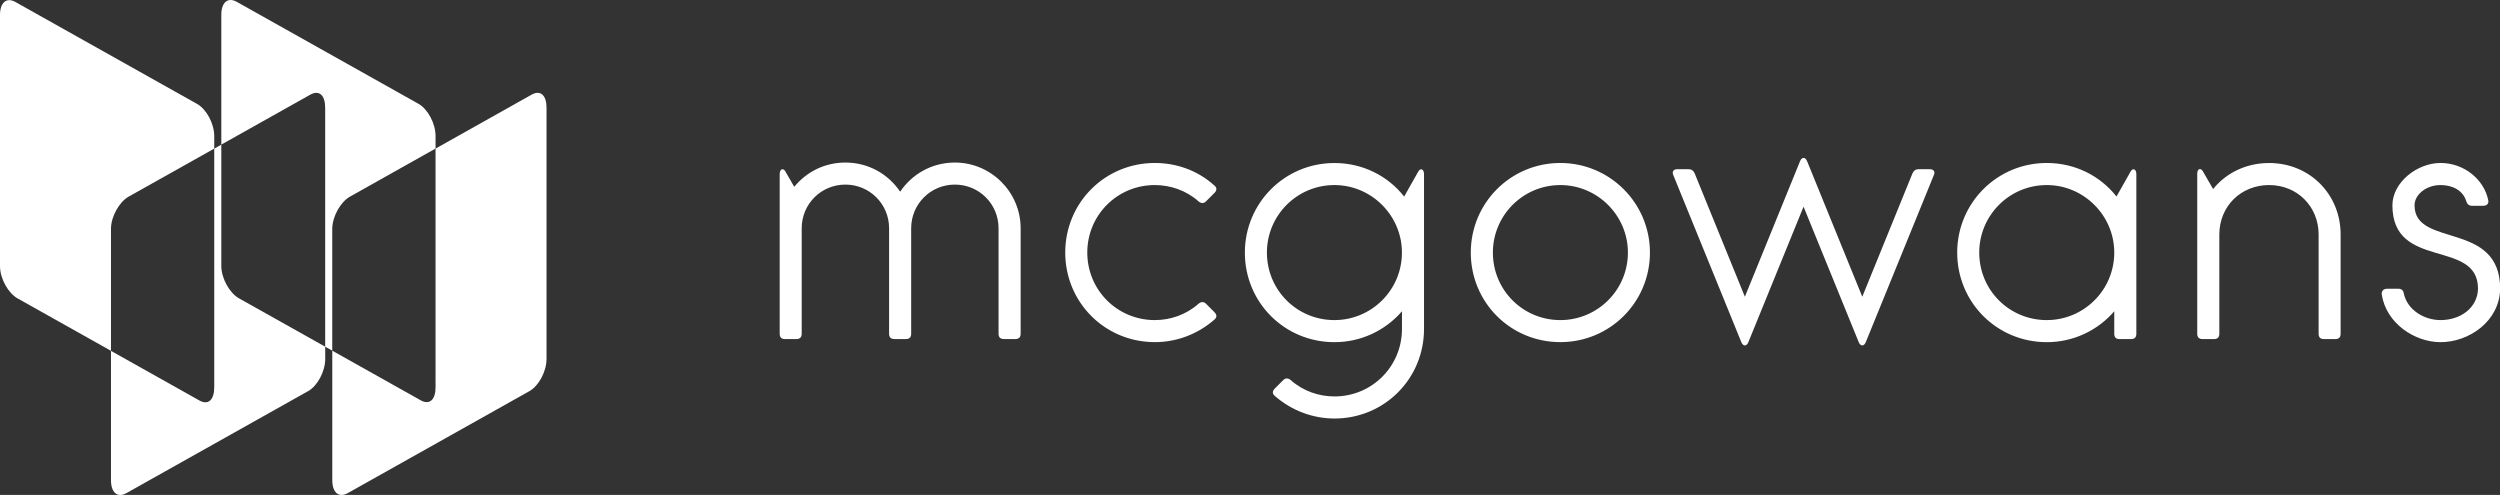 <?xml version="1.0" encoding="utf-8"?>
<!-- Generator: Adobe Illustrator 25.4.1, SVG Export Plug-In . SVG Version: 6.00 Build 0)  -->
<svg version="1.1" id="Layer_1" xmlns="http://www.w3.org/2000/svg" xmlns:xlink="http://www.w3.org/1999/xlink" x="0px" y="0px"
	 viewBox="0 0 584.14 115.65" style="enable-background:new 0 0 584.14 115.65;" xml:space="preserve">
<rect x="0" y="0" width="584.14" height="115.65" fill="#333333" stroke="none"/>
<style type="text/css">
	.st0{fill:none;stroke:#A7A9AC;stroke-miterlimit:10;}
	.st1{fill:#56A5D1;}
	.st2{fill:#092645;}
	.st3{fill:#F2F9FD;}
	.st4{fill:#194072;stroke:#194072;stroke-width:0.25;stroke-miterlimit:10;}
	.st5{opacity:0.51;clip-path:url(#SVGID_00000110466903528618703400000002779356882470409613_);fill:#555555;}
	.st6{opacity:0.51;clip-path:url(#SVGID_00000117652578293397356940000008944882384322981821_);fill:#555555;}
	.st7{fill:none;stroke:#D0E4F6;stroke-miterlimit:10;}
	.st8{fill:#231F20;}
	.st9{fill:#FFFFFF;}
	.st10{fill:none;stroke:#6D6E71;stroke-width:0.5;stroke-linecap:round;stroke-miterlimit:10;}
	.st11{fill:none;stroke:#A7A9AC;stroke-width:0.5;stroke-miterlimit:10;}
	.st12{clip-path:url(#SVGID_00000025428047986928019120000010486326105713038725_);fill:#FFFFFF;}
	.st13{fill:#177EB9;}
	.st14{fill:#D0E4F6;}
	.st15{fill:#0F64A1;}
	.st16{fill:none;stroke:#FFFFFF;stroke-miterlimit:10;}
	.st17{fill:url(#);}
	.st18{fill:#194072;}
	.st19{fill:#A1C9E2;}
	.st20{fill:#14538C;}
	.st21{fill:url(#SVGID_00000168101272582398625470000007308924812820047246_);}
	.st22{fill:url(#SVGID_00000028287650806178713950000011714489062915377595_);}
	.st23{fill:#0E8E69;}
	.st24{fill:#E2A939;}
	.st25{fill:#42A8FC;}
	.st26{fill:#1F84C9;}
	.st27{fill:#1879ED;}
	.st28{fill:#FFFFFF;stroke:#14538C;stroke-miterlimit:10;}
	.st29{fill:#44A1E0;}
	.st30{fill:#2F455C;}
	.st31{fill:#F8FCFF;}
	.st32{fill:#0F61AA;}
	.st33{fill:#B5DBF7;}
	.st34{fill:#40A9DD;}
	.st35{fill:#1C7CC6;}
	.st36{fill:#252E43;}
	.st37{fill:#035996;}
	.st38{fill:#0B3356;}
	.st39{fill:#37ACE2;}
	.st40{clip-path:url(#SVGID_00000093882163231004266150000000739572741860164502_);fill:#0F64A1;}
	.st41{clip-path:url(#SVGID_00000093882163231004266150000000739572741860164502_);fill:#035996;}
	.st42{clip-path:url(#SVGID_00000085928920866304885310000017516058629776533924_);fill:#0F64A1;}
	
		.st43{clip-path:url(#SVGID_00000085928920866304885310000017516058629776533924_);fill:none;stroke:#035996;stroke-width:4;stroke-miterlimit:10;}
	.st44{clip-path:url(#SVGID_00000129167722388852867780000016418623143930258599_);fill:#0F64A1;}
	
		.st45{clip-path:url(#SVGID_00000129167722388852867780000016418623143930258599_);fill:none;stroke:#035996;stroke-width:4;stroke-miterlimit:10;}
	.st46{clip-path:url(#SVGID_00000154404858110713350710000005723551290477910203_);fill:#0F64A1;}
	.st47{clip-path:url(#SVGID_00000154404858110713350710000005723551290477910203_);fill:#035996;}
	.st48{clip-path:url(#SVGID_00000044886685370974381560000008991413264497620609_);fill:#37ACE2;}
	
		.st49{clip-path:url(#SVGID_00000044886685370974381560000008991413264497620609_);fill:none;stroke:#B5DBF7;stroke-width:2;stroke-miterlimit:10;}
	.st50{clip-path:url(#SVGID_00000168797529298673672770000011881661805583383694_);fill:#0F64A1;}
	.st51{clip-path:url(#SVGID_00000168797529298673672770000011881661805583383694_);fill:#0B3356;}
	.st52{fill:#CFD6DD;}
	.st53{fill:#F0F8FD;}
	.st54{fill:#D7EEF9;}
	.st55{fill:#FFFFFF;stroke:#D0E4F6;stroke-miterlimit:10;}
	.st56{fill:#CCDEEA;}
	.st57{fill:#0A1935;}
	.st58{fill:#143C64;}
	.st59{fill:#007ECA;}
	.st60{fill:#03243A;}
	.st61{fill:#0C77B4;}
	.st62{fill:#00467C;}
</style>
<g>
	<path class="st9" d="M127.7,25.25v58.66c-0.02,2.94-1.85,6.27-3.98,7.47l-42.47,23.84c-2.13,1.19-3.63-0.17-3.61-3.1V81.94
		l20.65,11.59c2.13,1.19,3.51-0.19,3.48-3.13V34.72l22.44-12.6C126.34,20.93,127.72,22.31,127.7,25.25z"/>
	<path class="st9" d="M30.03,45.96l20.03-11.24v-2.95c-0.02-2.94-1.85-6.27-3.98-7.47L3.61,0.47C1.48-0.73-0.02,0.63,0,3.57v58.66
		c0.02,2.94,1.97,6.3,4.1,7.49l21.83,12.25V53.46C25.95,50.52,27.91,47.16,30.03,45.96z"/>
	<path class="st9" d="M81.74,45.96l20.03-11.25v-2.98c-0.02-2.94-1.85-6.27-3.98-7.47L55.32,0.43c-2.13-1.19-3.63,0.17-3.61,3.1
		v30.26l20.79-11.67c2.13-1.19,3.51,0.19,3.48,3.13v55.76l1.65,0.92V53.46C77.66,50.52,79.61,47.16,81.74,45.96z"/>
	<path class="st9" d="M51.71,62.2v-28.4l-1.65,0.93v55.71c0.02,2.94-1.36,4.32-3.48,3.13L25.93,81.98v30.14
		c-0.02,2.94,1.48,4.3,3.61,3.1l42.47-23.84c2.13-1.19,3.96-4.53,3.98-7.47v-2.9L55.81,69.69C53.69,68.49,51.74,65.13,51.71,62.2z"
		/>
	<path class="st9" d="M182.18,77.99V40.66c0-1.24,0.93-1.55,1.44-0.41l1.96,3.4c2.89-3.51,7.11-5.67,11.96-5.67
		c5.36,0,10,2.68,12.79,6.81c2.78-4.13,7.42-6.81,12.79-6.81c8.45,0,15.36,6.91,15.36,15.36v24.64c0,0.82-0.41,1.24-1.24,1.24h-2.68
		c-0.82,0-1.24-0.41-1.24-1.24V53.34c0-5.67-4.54-10.21-10.21-10.21c-5.67,0-10.21,4.54-10.21,10.21v24.64
		c0,0.82-0.41,1.24-1.24,1.24h-2.68c-0.82,0-1.24-0.41-1.24-1.24V53.34c0-5.67-4.54-10.21-10.21-10.21
		c-5.67,0-10.21,4.54-10.21,10.21v24.64c0,0.82-0.41,1.24-1.24,1.24h-2.68C182.59,79.22,182.18,78.81,182.18,77.99z M248.9,59.01
		c0-11.65,9.28-20.93,20.93-20.93c4.95,0,9.9,1.65,13.92,5.26c0.62,0.51,0.62,1.13,0,1.75l-1.96,1.96c-0.52,0.52-1.13,0.52-1.75,0
		c-2.89-2.58-6.6-3.81-10.21-3.81c-8.77,0-15.78,7.01-15.78,15.77c0,8.77,7.01,15.78,15.78,15.78c3.61,0,7.32-1.24,10.21-3.82
		c0.62-0.51,1.24-0.51,1.75,0l1.96,1.96c0.62,0.62,0.62,1.24,0,1.75c-4.02,3.51-8.97,5.26-13.92,5.26
		C258.18,79.94,248.9,70.66,248.9,59.01z M297.88,92.52c-0.62-0.52-0.62-1.13,0-1.75l1.96-1.96c0.52-0.51,1.13-0.51,1.75,0
		c2.89,2.58,6.6,3.82,10.21,3.82c8.77,0,15.78-7.01,15.78-15.78v-4.12c-3.82,4.43-9.49,7.22-15.78,7.22
		c-11.65,0-20.93-9.28-20.93-20.93c0-11.55,9.28-20.93,20.93-20.93c6.6,0,12.48,2.99,16.29,7.84l3.2-5.67
		c0.52-1.13,1.44-0.82,1.44,0.41v36.19c0,11.65-9.28,20.93-20.93,20.93C306.85,97.78,301.9,96.03,297.88,92.52z M327.57,59.01
		c0-8.66-7.11-15.77-15.78-15.77c-8.76,0-15.77,7.11-15.77,15.77c0,8.77,7.01,15.78,15.77,15.78
		C320.46,74.79,327.57,67.78,327.57,59.01z M343.66,59.01c0-11.55,9.28-20.93,20.93-20.93c11.55,0,20.93,9.38,20.93,20.93
		c0,11.65-9.38,20.93-20.93,20.93C352.94,79.94,343.66,70.66,343.66,59.01z M380.37,59.01c0-8.66-7.11-15.77-15.78-15.77
		c-8.76,0-15.77,7.11-15.77,15.77c0,8.77,7.01,15.78,15.77,15.78C373.26,74.79,380.37,67.78,380.37,59.01z M391,40.97
		c-0.41-0.82,0-1.44,0.93-1.44h2.58c0.72,0,1.13,0.31,1.44,0.93l11.75,28.87l12.89-31.66c0.41-1.03,1.24-1.03,1.65,0l12.89,31.66
		l11.75-28.87c0.31-0.62,0.72-0.93,1.44-0.93h2.58c0.93,0,1.34,0.62,0.93,1.44l-15.88,38.97c-0.41,1.03-1.24,1.03-1.65,0
		l-12.89-31.65l-12.89,31.65c-0.41,1.03-1.24,1.03-1.65,0L391,40.97z M457.31,59.01c0-11.55,9.28-20.93,20.93-20.93
		c6.6,0,12.48,2.99,16.29,7.84l3.2-5.67c0.51-1.13,1.44-0.82,1.44,0.41v37.33c0,0.82-0.41,1.24-1.24,1.24h-2.68
		c-0.83,0-1.24-0.41-1.24-1.24v-5.26c-3.81,4.43-9.49,7.22-15.77,7.22C466.59,79.94,457.31,70.66,457.31,59.01z M494.01,59.01
		c0-8.66-7.11-15.77-15.77-15.77c-8.77,0-15.78,7.11-15.78,15.77c0,8.77,7.01,15.78,15.78,15.78
		C486.9,74.79,494.01,67.78,494.01,59.01z M513.4,77.99V40.56c0-1.24,0.93-1.44,1.44-0.31l2.27,3.92c2.99-3.71,7.63-6.08,13.09-6.08
		c9.49,0,16.7,7.32,16.7,16.7v23.2c0,0.82-0.41,1.24-1.24,1.24H543c-0.82,0-1.24-0.41-1.24-1.24v-23.2
		c0-6.49-4.95-11.55-11.55-11.55c-6.7,0-11.65,5.05-11.65,11.55v23.2c0,0.82-0.41,1.24-1.24,1.24h-2.68
		C513.82,79.22,513.4,78.81,513.4,77.99z M556.51,68.81c-0.1-0.82,0.41-1.34,1.24-1.34h2.68c0.72,0,1.13,0.41,1.24,1.13
		c0.82,3.82,4.74,6.19,8.56,6.19c4.74,0,8.66-2.89,8.77-7.32c0-11.75-20-4.23-20-19.49c0-5.36,5.77-9.9,11.24-9.9
		c5.67,0,10.21,4.02,11.14,8.66c0.21,0.82-0.31,1.34-1.13,1.34h-2.68c-0.72,0-1.13-0.41-1.34-1.13c-0.72-2.37-3.09-3.71-5.98-3.71
		c-3.4,0-6.08,2.27-6.08,4.74c0,10,20,3.51,20,19.49c-0.1,7.53-7.22,12.48-13.92,12.48C564.14,79.94,557.54,75.51,556.51,68.81z"/>
</g>
</svg>
